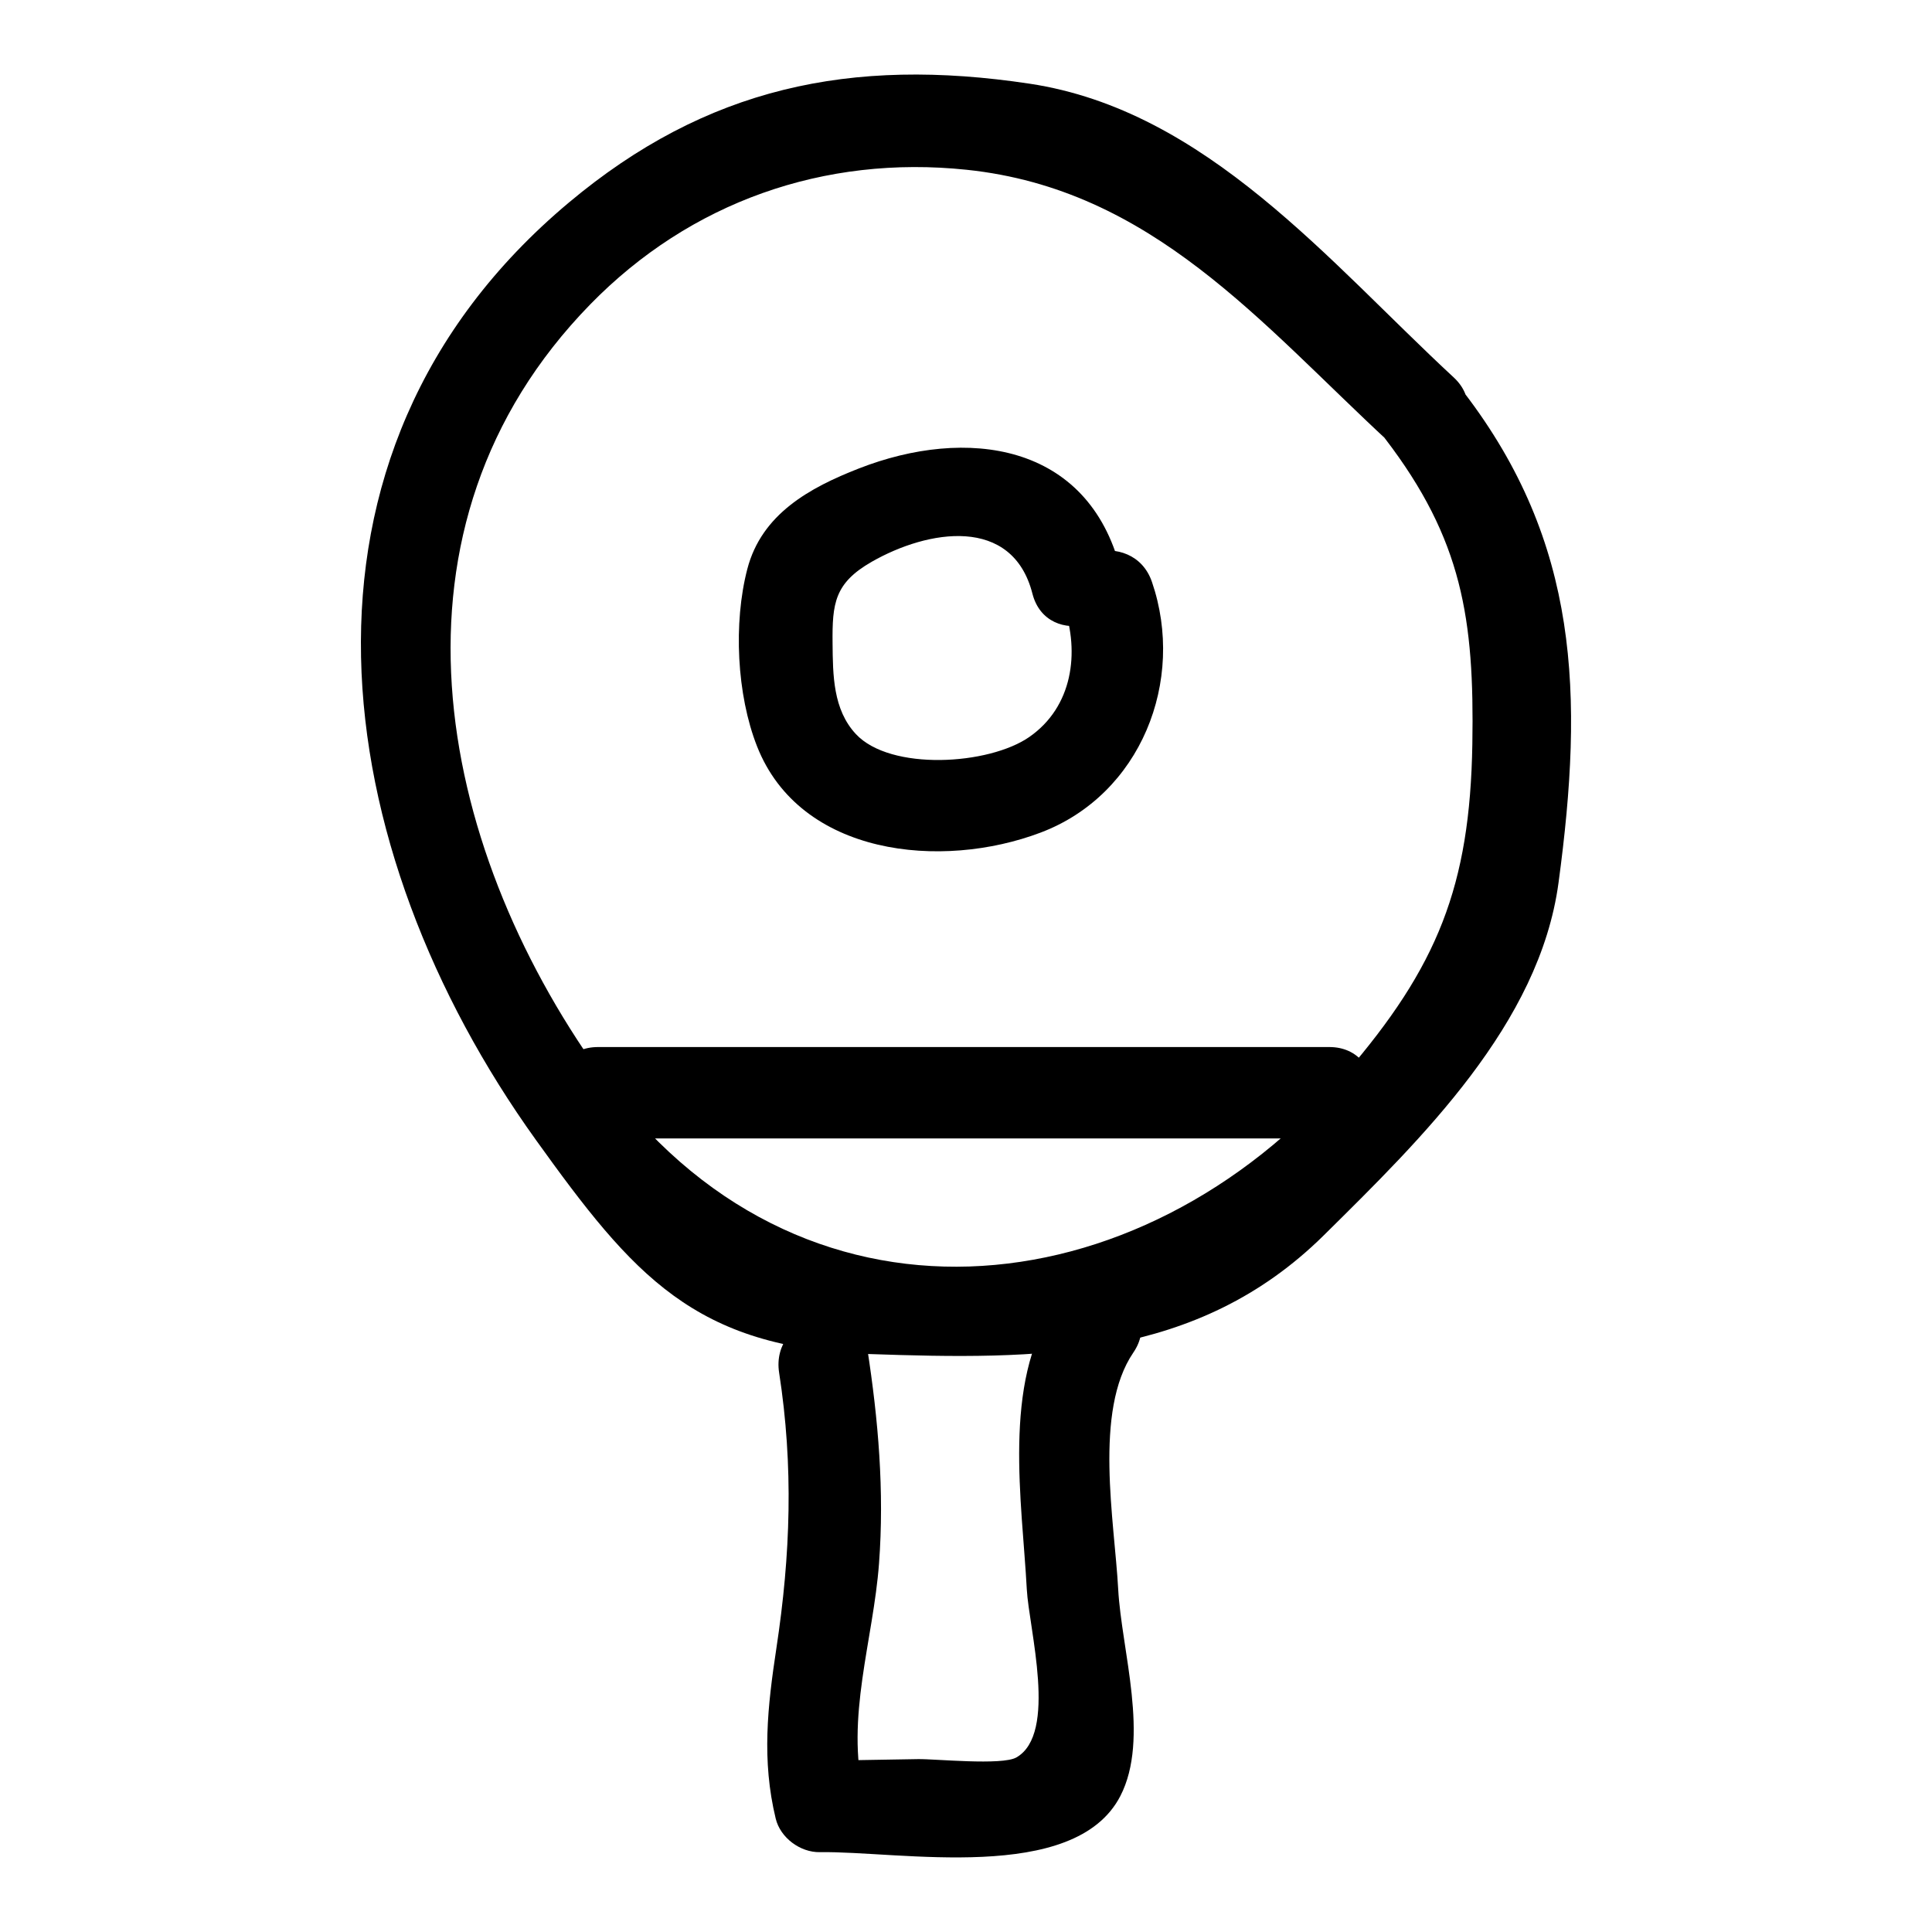 <?xml version="1.0" encoding="UTF-8"?>
<!-- Uploaded to: SVG Repo, www.svgrepo.com, Generator: SVG Repo Mixer Tools -->
<svg fill="#000000" width="800px" height="800px" version="1.1" viewBox="144 144 512 512" xmlns="http://www.w3.org/2000/svg">
 <g>
  <path d="m425.93 304.66c4.227 12.34 2.324 26.656-9.133 34.633-10.75 7.484-36.816 9.07-45.977-0.754-6.07-6.508-6.098-15.617-6.18-24.059-0.105-10.574 0.504-15.957 10.402-21.617 14.883-8.512 37.262-12.262 42.562 8.461 3.859 15.09 27.227 8.695 23.355-6.438-8.609-33.664-40.918-37.84-69.352-26.734-13.051 5.098-25.758 12.059-29.559 26.645-3.719 14.277-2.812 33.297 2.578 46.988 11.441 29.055 48.871 32.812 75.172 22.852 26.531-10.047 38.457-40.219 29.484-66.414-5.019-14.664-28.426-8.367-23.355 6.438z"/>
  <path d="m511.09 260.27c20.426 26.68 23.645 47.789 23.098 80.898-0.625 37.68-9.211 59.027-33.758 87.492-54.426 63.113-145.06 72.969-197.56-0.461-43.543-60.898-59.992-144.57-2.461-203.52 26.496-27.148 62.023-39.648 99.762-35.688 49.133 5.152 77.918 40.66 111.92 72.129 11.426 10.578 28.598-6.512 17.129-17.129-32.941-30.484-65.512-70.746-112.34-77.809-47.531-7.168-85.754 1.031-122.11 31.488-79.992 67.02-63.996 171.48-8.734 248.44 25.77 35.887 42.031 55.125 88.176 56.719 44.914 1.551 87.055 1.715 120.64-31.488 25.883-25.594 57.117-55.98 62.172-93.383 6.758-50 5.426-90.152-25.02-129.91-9.352-12.211-30.398-0.16-20.918 12.223z"/>
  <path d="m423.43 490.21c-13.855 20.324-8.551 51.832-7.32 74.945 0.559 10.484 8.258 38.316-2.769 44.59-3.816 2.172-21.578 0.363-26.047 0.438-8.684 0.145-17.363 0.293-26.047 0.438 3.894 2.965 7.785 5.926 11.68 8.891-4.91-20.266 2.504-40.828 4.023-61.188 1.43-19.152-0.184-38.062-3.121-56.992-2.383-15.355-25.727-8.836-23.355 6.438 3.852 24.824 3.031 48.285-0.719 73-2.352 15.488-3.934 29.707-0.184 45.18 1.23 5.074 6.496 8.977 11.68 8.891 20.938-0.352 67.492 8.605 79.641-14.859 7.894-15.246 0.305-38.754-0.559-54.824-0.969-18.043-6.562-47.203 4.016-62.719 8.801-12.918-12.18-25.047-20.918-12.227z"/>
  <path d="m302.5 445.7h193.77c15.586 0 15.609-24.223 0-24.223h-193.77c-15.586 0-15.613 24.223 0 24.223z"/>
 </g>
</svg>